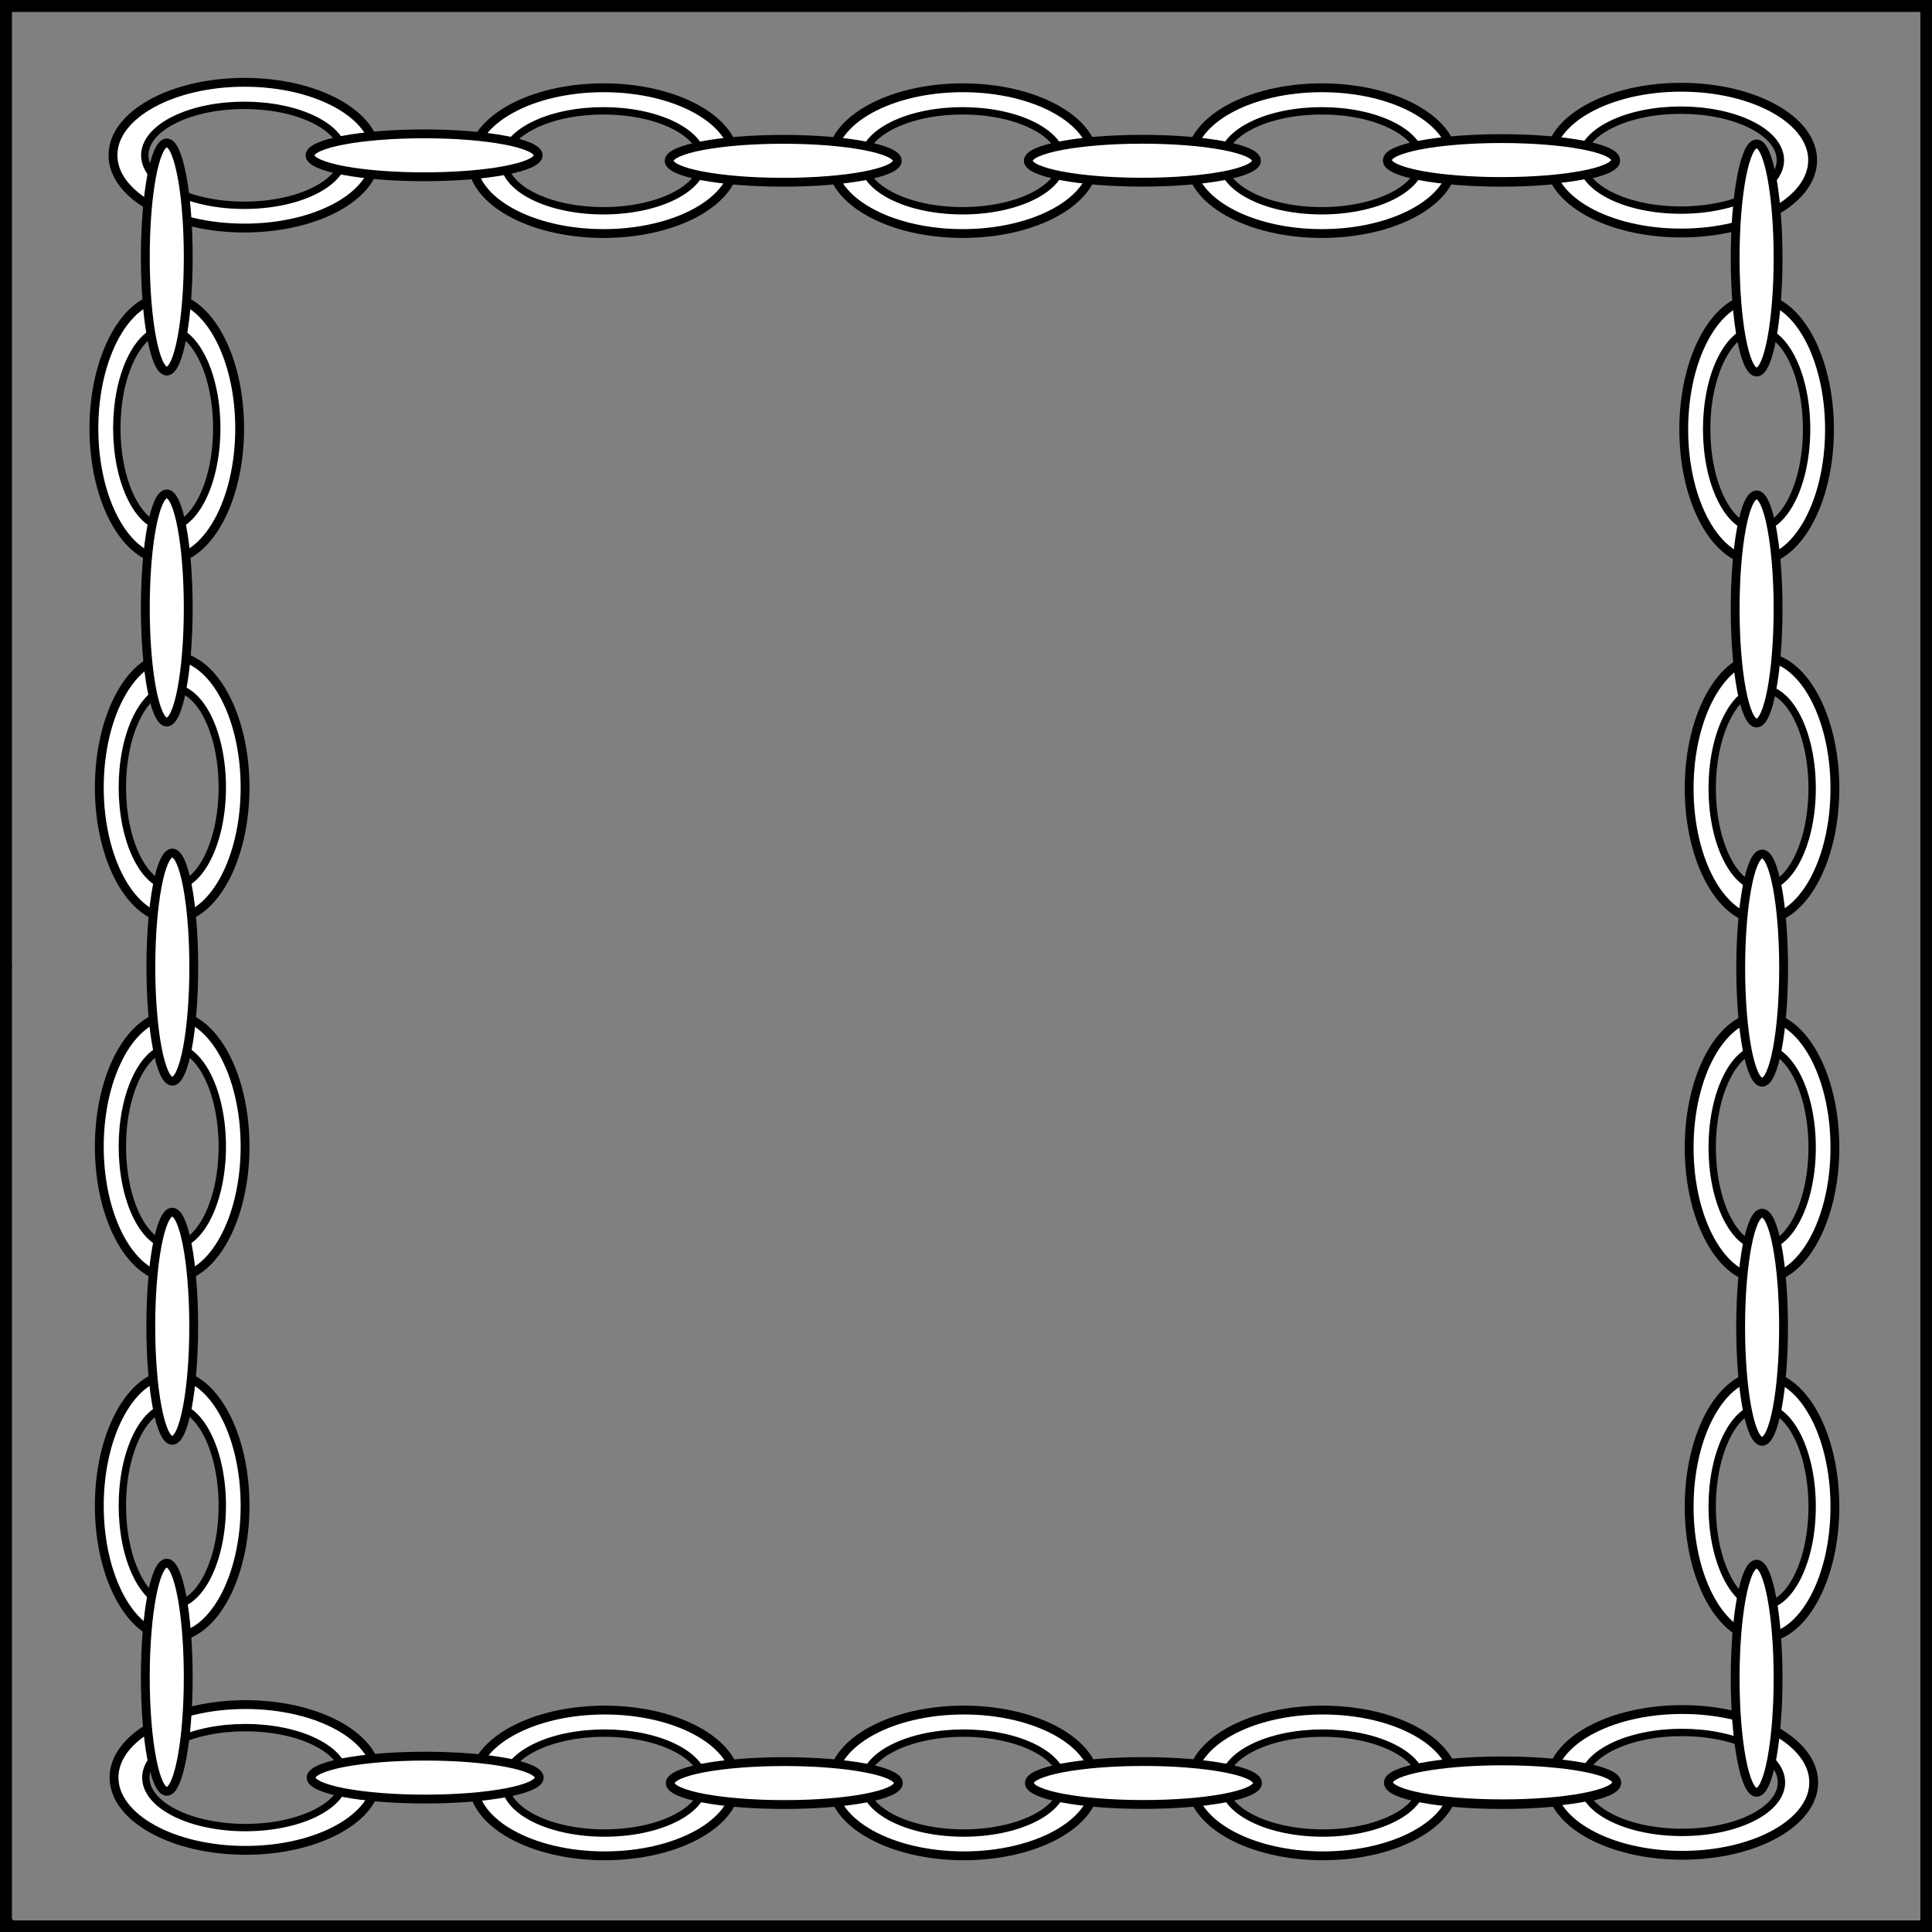<?xml version="1.0" encoding="UTF-8" standalone="no"?>
<!DOCTYPE svg PUBLIC "-//W3C//DTD SVG 1.1//EN" "http://www.w3.org/Graphics/SVG/1.1/DTD/svg11.dtd">
<svg version="1.1" xmlns:xl="http://www.w3.org/1999/xlink" xmlns="http://www.w3.org/2000/svg" xmlns:dc="http://purl.org/dc/elements/1.1/" viewBox="425.5 65.5 327.938 327.938" width="327.938" height="327.938">
  <rect x="425.5" y="65.5" width="327.938" height="327.938" fill="#808080" stroke="none"/>
  <defs>
    <clipPath id="artboard_clip_path">
      <path d="M 425.5 65.5 L 753.438 65.5 L 753.438 393.438 L 425.5 393.438 Z"/>
    </clipPath>
  </defs>
  <g id="Chain,_Orle_Of_(2)" stroke-dasharray="none" stroke="none" fill="none" stroke-opacity="1" fill-opacity="1">
    <title>Chain, Orle Of (2)</title>
    <g id="Chain,_Orle_Of_(2)_Layer_3" clip-path="url(#artboard_clip_path)">
      <title>Layer 3</title>
      <g id="Graphic_617">
        <path d="M 604.722 84.045 C 596.005 79.213 581.872 79.213 573.155 84.045 C 564.437 88.876 564.437 96.709 573.155 101.54 C 581.872 106.371 596.005 106.371 604.722 101.54 C 613.439 96.709 613.439 88.876 604.722 84.045 M 600.836 86.794 C 607.434 90.107 607.434 95.478 600.836 98.791 C 594.238 102.103 583.541 102.103 576.943 98.791 C 570.345 95.478 570.345 90.107 576.943 86.794 C 583.541 83.481 594.238 83.481 600.836 86.794" fill="#FFFFFF"/>
        <path d="M 604.722 84.045 C 596.005 79.213 581.872 79.213 573.155 84.045 C 564.437 88.876 564.437 96.709 573.155 101.54 C 581.872 106.371 596.005 106.371 604.722 101.54 C 613.439 96.709 613.439 88.876 604.722 84.045 M 600.836 86.794 C 607.434 90.107 607.434 95.478 600.836 98.791 C 594.238 102.103 583.541 102.103 576.943 98.791 C 570.345 95.478 570.345 90.107 576.943 86.794 C 583.541 83.481 594.238 83.481 600.836 86.794" stroke="black" stroke-linecap="round" stroke-linejoin="round" stroke-width="1.25"/>
      </g>
      <g id="Graphic_616">
        <ellipse cx="588.915" cy="92.769" rx="22.322" ry="12.371" stroke="black" stroke-linecap="round" stroke-linejoin="round" stroke-width="1.5"/>
      </g>
      <g id="Graphic_614">
        <path d="M 543.763 84.045 C 535.046 79.213 520.913 79.213 512.196 84.045 C 503.478 88.876 503.478 96.709 512.196 101.54 C 520.913 106.371 535.046 106.371 543.763 101.54 C 552.481 96.709 552.481 88.876 543.763 84.045 M 539.877 86.794 C 546.475 90.107 546.475 95.478 539.877 98.791 C 533.279 102.103 522.582 102.103 515.984 98.791 C 509.386 95.478 509.386 90.107 515.984 86.794 C 522.582 83.481 533.279 83.481 539.877 86.794" fill="#FFFFFF"/>
        <path d="M 543.763 84.045 C 535.046 79.213 520.913 79.213 512.196 84.045 C 503.478 88.876 503.478 96.709 512.196 101.54 C 520.913 106.371 535.046 106.371 543.763 101.54 C 552.481 96.709 552.481 88.876 543.763 84.045 M 539.877 86.794 C 546.475 90.107 546.475 95.478 539.877 98.791 C 533.279 102.103 522.582 102.103 515.984 98.791 C 509.386 95.478 509.386 90.107 515.984 86.794 C 522.582 83.481 533.279 83.481 539.877 86.794" stroke="black" stroke-linecap="round" stroke-linejoin="round" stroke-width="1.25"/>
      </g>
      <g id="Graphic_613">
        <ellipse cx="527.956" cy="92.769" rx="22.322" ry="12.371" stroke="black" stroke-linecap="round" stroke-linejoin="round" stroke-width="1.5"/>
      </g>
      <g id="Graphic_611">
        <ellipse cx="558.447" cy="92.792" rx="19.364" ry="3.642" fill="#FFFFFF"/>
        <ellipse cx="558.447" cy="92.792" rx="19.364" ry="3.642" stroke="black" stroke-linecap="round" stroke-linejoin="round" stroke-width="1.5"/>
      </g>
      <g id="Graphic_606">
        <path d="M 665.681 84.045 C 656.964 79.213 642.831 79.213 634.114 84.045 C 625.396 88.876 625.396 96.709 634.114 101.54 C 642.831 106.371 656.964 106.371 665.681 101.54 C 674.399 96.709 674.399 88.876 665.681 84.045 M 661.795 86.794 C 668.393 90.107 668.393 95.478 661.795 98.791 C 655.197 102.103 644.5 102.103 637.902 98.791 C 631.304 95.478 631.304 90.107 637.902 86.794 C 644.5 83.481 655.197 83.481 661.795 86.794" fill="#FFFFFF"/>
        <path d="M 665.681 84.045 C 656.964 79.213 642.831 79.213 634.114 84.045 C 625.396 88.876 625.396 96.709 634.114 101.54 C 642.831 106.371 656.964 106.371 665.681 101.54 C 674.399 96.709 674.399 88.876 665.681 84.045 M 661.795 86.794 C 668.393 90.107 668.393 95.478 661.795 98.791 C 655.197 102.103 644.5 102.103 637.902 98.791 C 631.304 95.478 631.304 90.107 637.902 86.794 C 644.5 83.481 655.197 83.481 661.795 86.794" stroke="black" stroke-linecap="round" stroke-linejoin="round" stroke-width="1.25"/>
      </g>
      <g id="Graphic_605">
        <ellipse cx="649.874" cy="92.769" rx="22.322" ry="12.371" stroke="black" stroke-linecap="round" stroke-linejoin="round" stroke-width="1.5"/>
      </g>
      <g id="Graphic_600">
        <ellipse cx="619.406" cy="92.781" rx="19.364" ry="3.642" fill="#FFFFFF"/>
        <ellipse cx="619.406" cy="92.781" rx="19.364" ry="3.642" stroke="black" stroke-linecap="round" stroke-linejoin="round" stroke-width="1.5"/>
      </g>
      <g id="Graphic_599">
        <ellipse cx="680.365" cy="92.792" rx="19.364" ry="3.642" fill="#FFFFFF"/>
        <ellipse cx="680.365" cy="92.792" rx="19.364" ry="3.642" stroke="black" stroke-linecap="round" stroke-linejoin="round" stroke-width="1.5"/>
      </g>
      <g id="Graphic_623">
        <path d="M 482.804 83.116 C 474.087 78.284 459.954 78.284 451.236 83.116 C 442.519 87.947 442.519 95.78 451.236 100.611 C 459.954 105.442 474.087 105.442 482.804 100.611 C 491.522 95.78 491.522 87.947 482.804 83.116 M 478.918 85.865 C 485.516 89.178 485.516 94.549 478.918 97.862 C 472.32 101.174 461.623 101.174 455.025 97.862 C 448.427 94.549 448.427 89.178 455.025 85.865 C 461.623 82.552 472.32 82.552 478.918 85.865" fill="#FFFFFF"/>
        <path d="M 482.804 83.116 C 474.087 78.284 459.954 78.284 451.236 83.116 C 442.519 87.947 442.519 95.78 451.236 100.611 C 459.954 105.442 474.087 105.442 482.804 100.611 C 491.522 95.78 491.522 87.947 482.804 83.116 M 478.918 85.865 C 485.516 89.178 485.516 94.549 478.918 97.862 C 472.32 101.174 461.623 101.174 455.025 97.862 C 448.427 94.549 448.427 89.178 455.025 85.865 C 461.623 82.552 472.32 82.552 478.918 85.865" stroke="black" stroke-linecap="round" stroke-linejoin="round" stroke-width="1.25"/>
      </g>
      <g id="Graphic_624">
        <ellipse cx="466.997" cy="91.84" rx="22.322" ry="12.371" stroke="black" stroke-linecap="round" stroke-linejoin="round" stroke-width="1.5"/>
      </g>
      <g id="Graphic_625">
        <ellipse cx="497.488" cy="91.863" rx="19.364" ry="3.642" fill="#FFFFFF"/>
        <ellipse cx="497.488" cy="91.863" rx="19.364" ry="3.642" stroke="black" stroke-linecap="round" stroke-linejoin="round" stroke-width="1.5"/>
      </g>
      <g id="Graphic_676">
        <path d="M 726.64 83.933 C 717.923 79.102 703.79 79.102 695.073 83.933 C 686.355 88.765 686.355 96.598 695.073 101.429 C 703.79 106.26 717.923 106.26 726.64 101.429 C 735.358 96.598 735.358 88.765 726.64 83.933 M 722.754 86.683 C 729.352 89.996 729.352 95.367 722.754 98.679 C 716.156 101.992 705.459 101.992 698.861 98.679 C 692.263 95.367 692.263 89.996 698.861 86.683 C 705.459 83.37 716.156 83.37 722.754 86.683" fill="#FFFFFF"/>
        <path d="M 726.64 83.933 C 717.923 79.102 703.79 79.102 695.073 83.933 C 686.355 88.765 686.355 96.598 695.073 101.429 C 703.79 106.26 717.923 106.26 726.64 101.429 C 735.358 96.598 735.358 88.765 726.64 83.933 M 722.754 86.683 C 729.352 89.996 729.352 95.367 722.754 98.679 C 716.156 101.992 705.459 101.992 698.861 98.679 C 692.263 95.367 692.263 89.996 698.861 86.683 C 705.459 83.37 716.156 83.37 722.754 86.683" stroke="black" stroke-linecap="round" stroke-linejoin="round" stroke-width="1.25"/>
      </g>
      <g id="Graphic_700">
        <path d="M 604.903 359.412 C 596.186 354.581 582.052 354.581 573.335 359.412 C 564.618 364.244 564.618 372.077 573.335 376.908 C 582.052 381.739 596.186 381.739 604.903 376.908 C 613.62 372.077 613.62 364.244 604.903 359.412 M 601.017 362.162 C 607.615 365.475 607.615 370.846 601.017 374.158 C 594.419 377.471 583.722 377.471 577.124 374.158 C 570.526 370.846 570.526 365.475 577.124 362.162 C 583.722 358.849 594.419 358.849 601.017 362.162" fill="#FFFFFF"/>
        <path d="M 604.903 359.412 C 596.186 354.581 582.052 354.581 573.335 359.412 C 564.618 364.244 564.618 372.077 573.335 376.908 C 582.052 381.739 596.186 381.739 604.903 376.908 C 613.62 372.077 613.62 364.244 604.903 359.412 M 601.017 362.162 C 607.615 365.475 607.615 370.846 601.017 374.158 C 594.419 377.471 583.722 377.471 577.124 374.158 C 570.526 370.846 570.526 365.475 577.124 362.162 C 583.722 358.849 594.419 358.849 601.017 362.162" stroke="black" stroke-linecap="round" stroke-linejoin="round" stroke-width="1.25"/>
      </g>
      <g id="Graphic_699">
        <ellipse cx="589.096" cy="368.137" rx="22.322" ry="12.371" stroke="black" stroke-linecap="round" stroke-linejoin="round" stroke-width="1.5"/>
      </g>
      <g id="Graphic_698">
        <path d="M 543.944 359.412 C 535.227 354.581 521.093 354.581 512.376 359.412 C 503.659 364.244 503.659 372.077 512.376 376.908 C 521.093 381.739 535.227 381.739 543.944 376.908 C 552.661 372.077 552.661 364.244 543.944 359.412 M 540.058 362.162 C 546.656 365.475 546.656 370.846 540.058 374.158 C 533.46 377.471 522.763 377.471 516.165 374.158 C 509.567 370.846 509.567 365.475 516.165 362.162 C 522.763 358.849 533.46 358.849 540.058 362.162" fill="#FFFFFF"/>
        <path d="M 543.944 359.412 C 535.227 354.581 521.093 354.581 512.376 359.412 C 503.659 364.244 503.659 372.077 512.376 376.908 C 521.093 381.739 535.227 381.739 543.944 376.908 C 552.661 372.077 552.661 364.244 543.944 359.412 M 540.058 362.162 C 546.656 365.475 546.656 370.846 540.058 374.158 C 533.46 377.471 522.763 377.471 516.165 374.158 C 509.567 370.846 509.567 365.475 516.165 362.162 C 522.763 358.849 533.46 358.849 540.058 362.162" stroke="black" stroke-linecap="round" stroke-linejoin="round" stroke-width="1.25"/>
      </g>
      <g id="Graphic_697">
        <ellipse cx="528.137" cy="368.137" rx="22.322" ry="12.371" stroke="black" stroke-linecap="round" stroke-linejoin="round" stroke-width="1.5"/>
      </g>
      <g id="Graphic_696">
        <ellipse cx="558.628" cy="368.16" rx="19.364" ry="3.642" fill="#FFFFFF"/>
        <ellipse cx="558.628" cy="368.16" rx="19.364" ry="3.642" stroke="black" stroke-linecap="round" stroke-linejoin="round" stroke-width="1.5"/>
      </g>
      <g id="Graphic_695">
        <path d="M 665.862 359.412 C 657.145 354.581 643.011 354.581 634.294 359.412 C 625.577 364.244 625.577 372.077 634.294 376.908 C 643.011 381.739 657.145 381.739 665.862 376.908 C 674.579 372.077 674.579 364.244 665.862 359.412 M 661.976 362.162 C 668.574 365.475 668.574 370.846 661.976 374.158 C 655.378 377.471 644.681 377.471 638.083 374.158 C 631.485 370.846 631.485 365.475 638.083 362.162 C 644.681 358.849 655.378 358.849 661.976 362.162" fill="#FFFFFF"/>
        <path d="M 665.862 359.412 C 657.145 354.581 643.011 354.581 634.294 359.412 C 625.577 364.244 625.577 372.077 634.294 376.908 C 643.011 381.739 657.145 381.739 665.862 376.908 C 674.579 372.077 674.579 364.244 665.862 359.412 M 661.976 362.162 C 668.574 365.475 668.574 370.846 661.976 374.158 C 655.378 377.471 644.681 377.471 638.083 374.158 C 631.485 370.846 631.485 365.475 638.083 362.162 C 644.681 358.849 655.378 358.849 661.976 362.162" stroke="black" stroke-linecap="round" stroke-linejoin="round" stroke-width="1.25"/>
      </g>
      <g id="Graphic_694">
        <ellipse cx="650.055" cy="368.137" rx="22.322" ry="12.371" stroke="black" stroke-linecap="round" stroke-linejoin="round" stroke-width="1.5"/>
      </g>
      <g id="Graphic_693">
        <ellipse cx="619.587" cy="368.148" rx="19.364" ry="3.642" fill="#FFFFFF"/>
        <ellipse cx="619.587" cy="368.148" rx="19.364" ry="3.642" stroke="black" stroke-linecap="round" stroke-linejoin="round" stroke-width="1.5"/>
      </g>
      <g id="Graphic_692">
        <ellipse cx="680.546" cy="368.16" rx="19.364" ry="3.642" fill="#FFFFFF"/>
        <ellipse cx="680.546" cy="368.16" rx="19.364" ry="3.642" stroke="black" stroke-linecap="round" stroke-linejoin="round" stroke-width="1.5"/>
      </g>
      <g id="Graphic_691">
        <path d="M 482.985 358.483 C 474.268 353.652 460.134 353.652 451.417 358.483 C 442.7 363.315 442.7 371.147 451.417 375.979 C 460.134 380.81 474.268 380.81 482.985 375.979 C 491.702 371.147 491.702 363.315 482.985 358.483 M 479.099 361.233 C 485.697 364.546 485.697 369.917 479.099 373.229 C 472.501 376.542 461.804 376.542 455.206 373.229 C 448.608 369.917 448.608 364.546 455.206 361.233 C 461.804 357.92 472.501 357.92 479.099 361.233" fill="#FFFFFF"/>
        <path d="M 482.985 358.483 C 474.268 353.652 460.134 353.652 451.417 358.483 C 442.7 363.315 442.7 371.147 451.417 375.979 C 460.134 380.81 474.268 380.81 482.985 375.979 C 491.702 371.147 491.702 363.315 482.985 358.483 M 479.099 361.233 C 485.697 364.546 485.697 369.917 479.099 373.229 C 472.501 376.542 461.804 376.542 455.206 373.229 C 448.608 369.917 448.608 364.546 455.206 361.233 C 461.804 357.92 472.501 357.92 479.099 361.233" stroke="black" stroke-linecap="round" stroke-linejoin="round" stroke-width="1.25"/>
      </g>
      <g id="Graphic_690">
        <ellipse cx="467.178" cy="367.208" rx="22.322" ry="12.371" stroke="black" stroke-linecap="round" stroke-linejoin="round" stroke-width="1.5"/>
      </g>
      <g id="Graphic_689">
        <ellipse cx="497.669" cy="367.231" rx="19.364" ry="3.642" fill="#FFFFFF"/>
        <ellipse cx="497.669" cy="367.231" rx="19.364" ry="3.642" stroke="black" stroke-linecap="round" stroke-linejoin="round" stroke-width="1.5"/>
      </g>
      <g id="Graphic_687">
        <path d="M 726.821 359.301 C 718.104 354.47 703.97 354.47 695.253 359.301 C 686.536 364.132 686.536 371.965 695.253 376.796 C 703.97 381.628 718.104 381.628 726.821 376.796 C 735.538 371.965 735.538 364.132 726.821 359.301 M 722.935 362.05 C 729.533 365.363 729.533 370.734 722.935 374.047 C 716.337 377.36 705.64 377.36 699.042 374.047 C 692.444 370.734 692.444 365.363 699.042 362.05 C 705.64 358.738 716.337 358.738 722.935 362.05" fill="#FFFFFF"/>
        <path d="M 726.821 359.301 C 718.104 354.47 703.97 354.47 695.253 359.301 C 686.536 364.132 686.536 371.965 695.253 376.796 C 703.97 381.628 718.104 381.628 726.821 376.796 C 735.538 371.965 735.538 364.132 726.821 359.301 M 722.935 362.05 C 729.533 365.363 729.533 370.734 722.935 374.047 C 716.337 377.36 705.64 377.36 699.042 374.047 C 692.444 370.734 692.444 365.363 699.042 362.05 C 705.64 358.738 716.337 358.738 722.935 362.05" stroke="black" stroke-linecap="round" stroke-linejoin="round" stroke-width="1.25"/>
      </g>
      <g id="Graphic_721">
        <ellipse cx="711.037" cy="368.049" rx="22.322" ry="12.371" stroke="black" stroke-linecap="round" stroke-linejoin="round" stroke-width="1.5"/>
      </g>
      <g id="Graphic_701">
        <path d="M 445.062 154.016 C 440.23 145.299 440.23 131.166 445.062 122.448 C 449.893 113.731 457.726 113.731 462.557 122.448 C 467.388 131.166 467.388 145.299 462.557 154.016 C 457.726 162.733 449.893 162.733 445.062 154.016 M 447.811 150.13 C 451.124 156.728 456.495 156.728 459.808 150.13 C 463.12 143.532 463.12 132.835 459.808 126.237 C 456.495 119.639 451.124 119.639 447.811 126.237 C 444.498 132.835 444.498 143.532 447.811 150.13" fill="#FFFFFF"/>
        <path d="M 445.062 154.016 C 440.23 145.299 440.23 131.166 445.062 122.448 C 449.893 113.731 457.726 113.731 462.557 122.448 C 467.388 131.166 467.388 145.299 462.557 154.016 C 457.726 162.733 449.893 162.733 445.062 154.016 M 447.811 150.13 C 451.124 156.728 456.495 156.728 459.808 150.13 C 463.12 143.532 463.12 132.835 459.808 126.237 C 456.495 119.639 451.124 119.639 447.811 126.237 C 444.498 132.835 444.498 143.532 447.811 150.13" stroke="black" stroke-linecap="round" stroke-linejoin="round" stroke-width="1.25"/>
      </g>
      <g id="Graphic_597">
        <path d="M 446.003 275.934 C 441.171 267.217 441.171 253.084 446.003 244.366 C 450.834 235.649 458.667 235.649 463.498 244.366 C 468.329 253.084 468.329 267.217 463.498 275.934 C 458.667 284.651 450.834 284.651 446.003 275.934 M 448.752 272.048 C 452.065 278.646 457.436 278.646 460.748 272.048 C 464.061 265.45 464.061 254.753 460.748 248.155 C 457.436 241.557 452.065 241.557 448.752 248.155 C 445.439 254.753 445.439 265.45 448.752 272.048" fill="#FFFFFF"/>
        <path d="M 446.003 275.934 C 441.171 267.217 441.171 253.084 446.003 244.366 C 450.834 235.649 458.667 235.649 463.498 244.366 C 468.329 253.084 468.329 267.217 463.498 275.934 C 458.667 284.651 450.834 284.651 446.003 275.934 M 448.752 272.048 C 452.065 278.646 457.436 278.646 460.748 272.048 C 464.061 265.45 464.061 254.753 460.748 248.155 C 457.436 241.557 452.065 241.557 448.752 248.155 C 445.439 254.753 445.439 265.45 448.752 272.048" stroke="black" stroke-linecap="round" stroke-linejoin="round" stroke-width="1.25"/>
      </g>
      <g id="Graphic_596">
        <ellipse cx="454.727" cy="260.127" rx="12.371" ry="22.322" stroke="black" stroke-linecap="round" stroke-linejoin="round" stroke-width="1.5"/>
      </g>
      <g id="Graphic_594">
        <path d="M 446.003 214.975 C 441.171 206.258 441.171 192.125 446.003 183.407 C 450.834 174.69 458.667 174.69 463.498 183.407 C 468.329 192.125 468.329 206.258 463.498 214.975 C 458.667 223.692 450.834 223.692 446.003 214.975 M 448.752 211.089 C 452.065 217.687 457.436 217.687 460.748 211.089 C 464.061 204.491 464.061 193.794 460.748 187.196 C 457.436 180.598 452.065 180.598 448.752 187.196 C 445.439 193.794 445.439 204.491 448.752 211.089" fill="#FFFFFF"/>
        <path d="M 446.003 214.975 C 441.171 206.258 441.171 192.125 446.003 183.407 C 450.834 174.69 458.667 174.69 463.498 183.407 C 468.329 192.125 468.329 206.258 463.498 214.975 C 458.667 223.692 450.834 223.692 446.003 214.975 M 448.752 211.089 C 452.065 217.687 457.436 217.687 460.748 211.089 C 464.061 204.491 464.061 193.794 460.748 187.196 C 457.436 180.598 452.065 180.598 448.752 187.196 C 445.439 193.794 445.439 204.491 448.752 211.089" stroke="black" stroke-linecap="round" stroke-linejoin="round" stroke-width="1.25"/>
      </g>
      <g id="Graphic_593">
        <ellipse cx="454.727" cy="199.168" rx="12.371" ry="22.322" stroke="black" stroke-linecap="round" stroke-linejoin="round" stroke-width="1.5"/>
      </g>
      <g id="Graphic_591">
        <ellipse cx="454.75" cy="229.659" rx="3.642" ry="19.364" fill="#FFFFFF"/>
        <ellipse cx="454.75" cy="229.659" rx="3.642" ry="19.364" stroke="black" stroke-linecap="round" stroke-linejoin="round" stroke-width="1.5"/>
      </g>
      <g id="Graphic_586">
        <path d="M 446.003 336.893 C 441.171 328.176 441.171 314.043 446.003 305.325 C 450.834 296.608 458.667 296.608 463.498 305.325 C 468.329 314.043 468.329 328.176 463.498 336.893 C 458.667 345.61 450.834 345.61 446.003 336.893 M 448.752 333.007 C 452.065 339.605 457.436 339.605 460.748 333.007 C 464.061 326.409 464.061 315.712 460.748 309.114 C 457.436 302.516 452.065 302.516 448.752 309.114 C 445.439 315.712 445.439 326.409 448.752 333.007" fill="#FFFFFF"/>
        <path d="M 446.003 336.893 C 441.171 328.176 441.171 314.043 446.003 305.325 C 450.834 296.608 458.667 296.608 463.498 305.325 C 468.329 314.043 468.329 328.176 463.498 336.893 C 458.667 345.61 450.834 345.61 446.003 336.893 M 448.752 333.007 C 452.065 339.605 457.436 339.605 460.748 333.007 C 464.061 326.409 464.061 315.712 460.748 309.114 C 457.436 302.516 452.065 302.516 448.752 309.114 C 445.439 315.712 445.439 326.409 448.752 333.007" stroke="black" stroke-linecap="round" stroke-linejoin="round" stroke-width="1.25"/>
      </g>
      <g id="Graphic_585">
        <ellipse cx="454.727" cy="321.086" rx="12.371" ry="22.322" stroke="black" stroke-linecap="round" stroke-linejoin="round" stroke-width="1.5"/>
      </g>
      <g id="Graphic_580">
        <ellipse cx="454.738" cy="290.618" rx="3.642" ry="19.364" fill="#FFFFFF"/>
        <ellipse cx="454.738" cy="290.618" rx="3.642" ry="19.364" stroke="black" stroke-linecap="round" stroke-linejoin="round" stroke-width="1.5"/>
      </g>
      <g id="Graphic_579">
        <ellipse cx="453.809" cy="350.197" rx="3.642" ry="19.364" fill="#FFFFFF"/>
        <ellipse cx="453.809" cy="350.197" rx="3.642" ry="19.364" stroke="black" stroke-linecap="round" stroke-linejoin="round" stroke-width="1.5"/>
      </g>
      <g id="Graphic_720">
        <path d="M 714.922 154.183 C 710.091 145.466 710.091 131.333 714.922 122.616 C 719.753 113.898 727.586 113.898 732.417 122.616 C 737.248 131.333 737.248 145.466 732.417 154.183 C 727.586 162.901 719.753 162.901 714.922 154.183 M 717.671 150.297 C 720.984 156.895 726.355 156.895 729.668 150.297 C 732.981 143.699 732.981 133.002 729.668 126.404 C 726.355 119.806 720.984 119.806 717.671 126.404 C 714.359 133.002 714.359 143.699 717.671 150.297" fill="#FFFFFF"/>
        <path d="M 714.922 154.183 C 710.091 145.466 710.091 131.333 714.922 122.616 C 719.753 113.898 727.586 113.898 732.417 122.616 C 737.248 131.333 737.248 145.466 732.417 154.183 C 727.586 162.901 719.753 162.901 714.922 154.183 M 717.671 150.297 C 720.984 156.895 726.355 156.895 729.668 150.297 C 732.981 143.699 732.981 133.002 729.668 126.404 C 726.355 119.806 720.984 119.806 717.671 126.404 C 714.359 133.002 714.359 143.699 717.671 150.297" stroke="black" stroke-linecap="round" stroke-linejoin="round" stroke-width="1.25"/>
      </g>
      <g id="Graphic_719">
        <path d="M 715.863 276.101 C 711.031 267.384 711.031 253.251 715.863 244.534 C 720.694 235.816 728.527 235.816 733.358 244.534 C 738.189 253.251 738.189 267.384 733.358 276.101 C 728.527 284.819 720.694 284.819 715.863 276.101 M 718.612 272.215 C 721.925 278.813 727.296 278.813 730.609 272.215 C 733.921 265.617 733.921 254.92 730.609 248.322 C 727.296 241.724 721.925 241.724 718.612 248.322 C 715.299 254.92 715.299 265.617 718.612 272.215" fill="#FFFFFF"/>
        <path d="M 715.863 276.101 C 711.031 267.384 711.031 253.251 715.863 244.534 C 720.694 235.816 728.527 235.816 733.358 244.534 C 738.189 253.251 738.189 267.384 733.358 276.101 C 728.527 284.819 720.694 284.819 715.863 276.101 M 718.612 272.215 C 721.925 278.813 727.296 278.813 730.609 272.215 C 733.921 265.617 733.921 254.92 730.609 248.322 C 727.296 241.724 721.925 241.724 718.612 248.322 C 715.299 254.92 715.299 265.617 718.612 272.215" stroke="black" stroke-linecap="round" stroke-linejoin="round" stroke-width="1.25"/>
      </g>
      <g id="Graphic_718">
        <ellipse cx="724.587" cy="260.294" rx="12.371" ry="22.322" stroke="black" stroke-linecap="round" stroke-linejoin="round" stroke-width="1.5"/>
      </g>
      <g id="Graphic_717">
        <path d="M 715.863 215.142 C 711.031 206.425 711.031 192.292 715.863 183.575 C 720.694 174.857 728.527 174.857 733.358 183.575 C 738.189 192.292 738.189 206.425 733.358 215.142 C 728.527 223.86 720.694 223.86 715.863 215.142 M 718.612 211.256 C 721.925 217.854 727.296 217.854 730.609 211.256 C 733.921 204.658 733.921 193.961 730.609 187.363 C 727.296 180.765 721.925 180.765 718.612 187.363 C 715.299 193.961 715.299 204.658 718.612 211.256" fill="#FFFFFF"/>
        <path d="M 715.863 215.142 C 711.031 206.425 711.031 192.292 715.863 183.575 C 720.694 174.857 728.527 174.857 733.358 183.575 C 738.189 192.292 738.189 206.425 733.358 215.142 C 728.527 223.86 720.694 223.86 715.863 215.142 M 718.612 211.256 C 721.925 217.854 727.296 217.854 730.609 211.256 C 733.921 204.658 733.921 193.961 730.609 187.363 C 727.296 180.765 721.925 180.765 718.612 187.363 C 715.299 193.961 715.299 204.658 718.612 211.256" stroke="black" stroke-linecap="round" stroke-linejoin="round" stroke-width="1.25"/>
      </g>
      <g id="Graphic_716">
        <ellipse cx="724.587" cy="199.335" rx="12.371" ry="22.322" stroke="black" stroke-linecap="round" stroke-linejoin="round" stroke-width="1.5"/>
      </g>
      <g id="Graphic_715">
        <ellipse cx="724.61" cy="229.826" rx="3.642" ry="19.364" fill="#FFFFFF"/>
        <ellipse cx="724.61" cy="229.826" rx="3.642" ry="19.364" stroke="black" stroke-linecap="round" stroke-linejoin="round" stroke-width="1.5"/>
      </g>
      <g id="Graphic_714">
        <path d="M 715.863 337.06 C 711.031 328.343 711.031 314.21 715.863 305.493 C 720.694 296.775 728.527 296.775 733.358 305.493 C 738.189 314.21 738.189 328.343 733.358 337.06 C 728.527 345.778 720.694 345.778 715.863 337.06 M 718.612 333.174 C 721.925 339.772 727.296 339.772 730.609 333.174 C 733.921 326.577 733.921 315.879 730.609 309.281 C 727.296 302.683 721.925 302.683 718.612 309.281 C 715.299 315.879 715.299 326.577 718.612 333.174" fill="#FFFFFF"/>
        <path d="M 715.863 337.06 C 711.031 328.343 711.031 314.21 715.863 305.493 C 720.694 296.775 728.527 296.775 733.358 305.493 C 738.189 314.21 738.189 328.343 733.358 337.06 C 728.527 345.778 720.694 345.778 715.863 337.06 M 718.612 333.174 C 721.925 339.772 727.296 339.772 730.609 333.174 C 733.921 326.577 733.921 315.879 730.609 309.281 C 727.296 302.683 721.925 302.683 718.612 309.281 C 715.299 315.879 715.299 326.577 718.612 333.174" stroke="black" stroke-linecap="round" stroke-linejoin="round" stroke-width="1.25"/>
      </g>
      <g id="Graphic_713">
        <ellipse cx="724.587" cy="321.253" rx="12.371" ry="22.322" stroke="black" stroke-linecap="round" stroke-linejoin="round" stroke-width="1.5"/>
      </g>
      <g id="Graphic_712">
        <ellipse cx="724.599" cy="290.785" rx="3.642" ry="19.364" fill="#FFFFFF"/>
        <ellipse cx="724.599" cy="290.785" rx="3.642" ry="19.364" stroke="black" stroke-linecap="round" stroke-linejoin="round" stroke-width="1.5"/>
      </g>
      <g id="Graphic_711">
        <ellipse cx="723.669" cy="350.364" rx="3.642" ry="19.364" fill="#FFFFFF"/>
        <ellipse cx="723.669" cy="350.364" rx="3.642" ry="19.364" stroke="black" stroke-linecap="round" stroke-linejoin="round" stroke-width="1.5"/>
      </g>
      <g id="Graphic_686">
        <ellipse cx="680.546" cy="368.037" rx="19.364" ry="3.642" fill="#FFFFFF"/>
        <ellipse cx="680.546" cy="368.037" rx="19.364" ry="3.642" stroke="black" stroke-linecap="round" stroke-linejoin="round" stroke-width="1.5"/>
      </g>
      <g id="Graphic_722">
        <ellipse cx="710.856" cy="92.681" rx="22.322" ry="12.371" stroke="black" stroke-linecap="round" stroke-linejoin="round" stroke-width="1.5"/>
      </g>
      <g id="Graphic_677">
        <ellipse cx="680.365" cy="92.669" rx="19.364" ry="3.642" fill="#FFFFFF"/>
        <ellipse cx="680.365" cy="92.669" rx="19.364" ry="3.642" stroke="black" stroke-linecap="round" stroke-linejoin="round" stroke-width="1.5"/>
      </g>
      <g id="Graphic_724">
        <ellipse cx="453.809" cy="138.232" rx="12.371" ry="22.322" stroke="black" stroke-linecap="round" stroke-linejoin="round" stroke-width="1.5"/>
      </g>
      <g id="Graphic_725">
        <ellipse cx="723.669" cy="138.4" rx="12.371" ry="22.322" stroke="black" stroke-linecap="round" stroke-linejoin="round" stroke-width="1.5"/>
      </g>
      <g id="Graphic_703">
        <ellipse cx="453.809" cy="109.121" rx="3.642" ry="19.364" fill="#FFFFFF"/>
        <ellipse cx="453.809" cy="109.121" rx="3.642" ry="19.364" stroke="black" stroke-linecap="round" stroke-linejoin="round" stroke-width="1.5"/>
      </g>
      <g id="Graphic_702">
        <ellipse cx="453.809" cy="168.7" rx="3.642" ry="19.364" fill="#FFFFFF"/>
        <ellipse cx="453.809" cy="168.7" rx="3.642" ry="19.364" stroke="black" stroke-linecap="round" stroke-linejoin="round" stroke-width="1.5"/>
      </g>
      <g id="Graphic_708">
        <ellipse cx="723.669" cy="168.867" rx="3.642" ry="19.364" fill="#FFFFFF"/>
        <ellipse cx="723.669" cy="168.867" rx="3.642" ry="19.364" stroke="black" stroke-linecap="round" stroke-linejoin="round" stroke-width="1.5"/>
      </g>
      <g id="Graphic_710">
        <ellipse cx="723.669" cy="109.289" rx="3.642" ry="19.364" fill="#FFFFFF"/>
        <ellipse cx="723.669" cy="109.289" rx="3.642" ry="19.364" stroke="black" stroke-linecap="round" stroke-linejoin="round" stroke-width="1.5"/>
      </g>
    </g>
    <g id="Esc____Badge_Master_layer" clip-path="url(#artboard_clip_path)">
      <title>Master layer</title>
      <g id="Line_13">
        <line x1="427.5" y1="67.5" x2="420.75" y2="60.75" stroke="black" stroke-linecap="butt" stroke-linejoin="round" stroke-width=".25"/>
      </g>
      <g id="Line_12">
        <line x1="589.5" y1="67.5" x2="589.5" y2="58.5" stroke="black" stroke-linecap="butt" stroke-linejoin="round" stroke-width=".5"/>
      </g>
      <g id="Line_11">
        <line x1="751.5" y1="67.5" x2="758.25" y2="60.75" stroke="black" stroke-linecap="butt" stroke-linejoin="round" stroke-width=".5"/>
      </g>
      <g id="Line_10">
        <line x1="420.75" y1="398.25" x2="427.5" y2="391.5" stroke="black" stroke-linecap="round" stroke-linejoin="round" stroke-width=".5"/>
      </g>
      <g id="Line_9">
        <line x1="758.25" y1="398.25" x2="751.5" y2="391.5" stroke="black" stroke-linecap="butt" stroke-linejoin="round" stroke-width=".5"/>
      </g>
      <g id="Line_8">
        <line x1="589.5" y1="400.5" x2="589.5" y2="391.5" stroke="black" stroke-linecap="butt" stroke-linejoin="round" stroke-width=".5"/>
      </g>
      <g id="Line_7">
        <line x1="427.5" y1="229.5" x2="418.5" y2="229.5" stroke="black" stroke-linecap="butt" stroke-linejoin="round" stroke-width=".5"/>
      </g>
      <g id="Line_6">
        <line x1="760.5" y1="229.5" x2="751.5" y2="229.5" stroke="black" stroke-linecap="butt" stroke-linejoin="round" stroke-width=".5"/>
      </g>
      <g id="Graphic_5">
        <rect x="426.5" y="66.5" width="325.969" height="325.969" stroke="black" stroke-linecap="round" stroke-linejoin="miter" stroke-width="2"/>
      </g>
      <g id="Graphic_4">
        <rect x="426.5" y="66.5" width="325.969" height="325.969" stroke="black" stroke-linecap="round" stroke-linejoin="miter" stroke-width="2"/>
      </g>
    </g>
  </g>
</svg>

